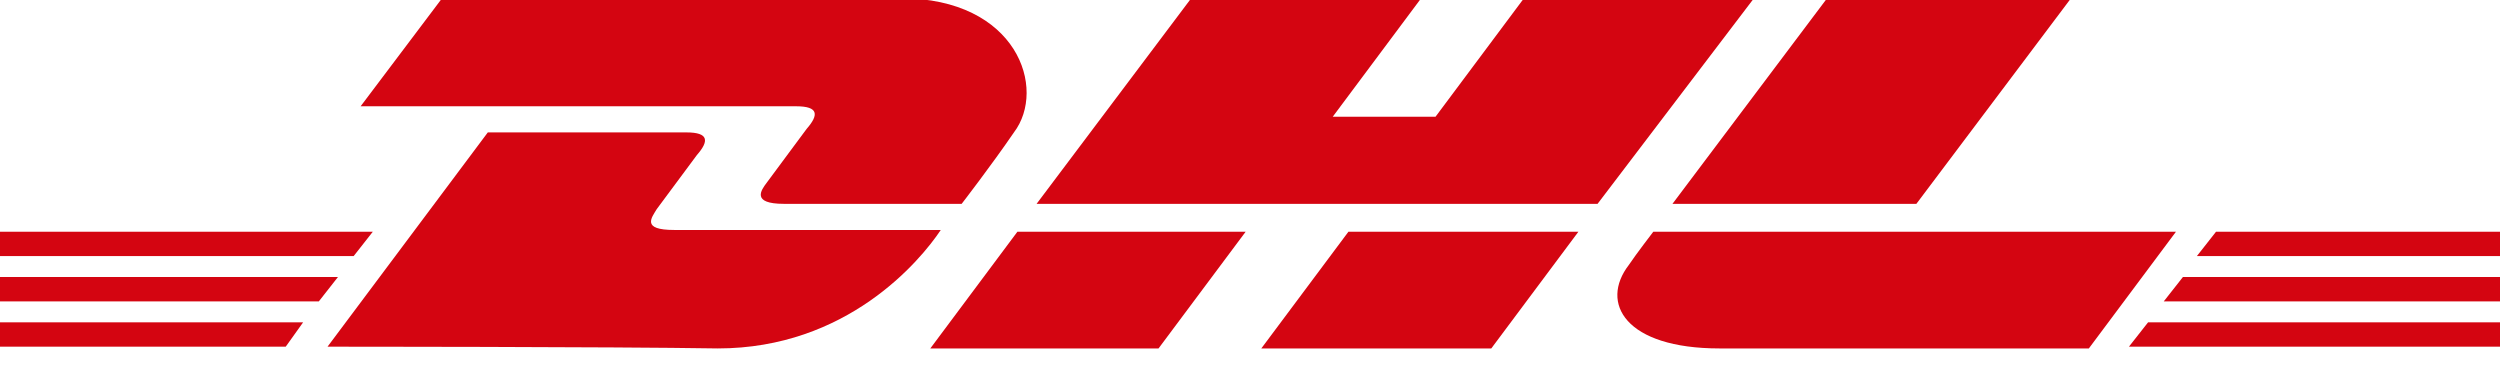 <svg width="80" height="12" viewBox="0 0 80 12" fill="none" xmlns="http://www.w3.org/2000/svg">
<g clip-path="url(#clip0_2_41)">
<path d="M0 10.314H9.7L9.143 11.094H0V10.314Z" fill="#D40511"/>
<path d="M80 11.094H68.126L68.739 10.314H80.056V11.094H80Z" fill="#D40511"/>
<path d="M0 8.864H10.815L10.202 9.645H0V8.864Z" fill="#D40511"/>
<path d="M0 7.415H11.93L11.317 8.195H0V7.415Z" fill="#D40511"/>
<path d="M80 9.645H69.24L69.854 8.864H80.056V9.645H80Z" fill="#D40511"/>
<path d="M70.913 7.415H80V8.195H70.3L70.913 7.415Z" fill="#D40511"/>
<path d="M10.481 11.094L15.61 4.237C15.61 4.237 21.296 4.237 21.965 4.237C22.69 4.237 22.69 4.516 22.3 4.962C21.965 5.408 21.352 6.244 21.017 6.69C20.85 6.969 20.516 7.359 21.575 7.359C22.746 7.359 30.105 7.359 30.105 7.359C29.436 8.362 27.094 11.15 22.969 11.15C19.624 11.094 10.481 11.094 10.481 11.094Z" fill="#D40511"/>
<path d="M39.861 7.415L37.073 11.15H29.77L32.557 7.415H39.861Z" fill="#D40511"/>
<path d="M50.509 7.415L47.721 11.15H40.362L43.15 7.415H50.509Z" fill="#D40511"/>
<path d="M52.906 7.415C52.906 7.415 52.349 8.139 52.126 8.474C51.178 9.7 52.014 11.15 55.024 11.15C58.481 11.15 66.843 11.15 66.843 11.15L69.631 7.415H52.906Z" fill="#D40511"/>
<path d="M14.104 1.14524e-06L11.54 3.401C11.54 3.401 24.753 3.401 25.477 3.401C26.202 3.401 26.202 3.679 25.812 4.125C25.477 4.571 24.864 5.408 24.53 5.854C24.362 6.077 24.028 6.523 25.087 6.523C26.258 6.523 30.773 6.523 30.773 6.523C30.773 6.523 31.721 5.296 32.446 4.237C33.505 2.843 32.557 -0.056 28.822 -0.056C25.477 1.14524e-06 14.104 1.14524e-06 14.104 1.14524e-06Z" fill="#D40511"/>
<path d="M51.122 6.523H33.171L38.077 0H45.435L42.648 3.735H45.937L48.725 0H56.084L51.122 6.523Z" fill="#D40511"/>
<path d="M66.23 0L61.324 6.523H53.519L58.425 0H66.23Z" fill="#D40511"/>
</g>
<defs>
<clipPath id="clip0_2_41">
<rect width="80" height="11.15" fill="white"/>
</clipPath>
</defs>
</svg>

